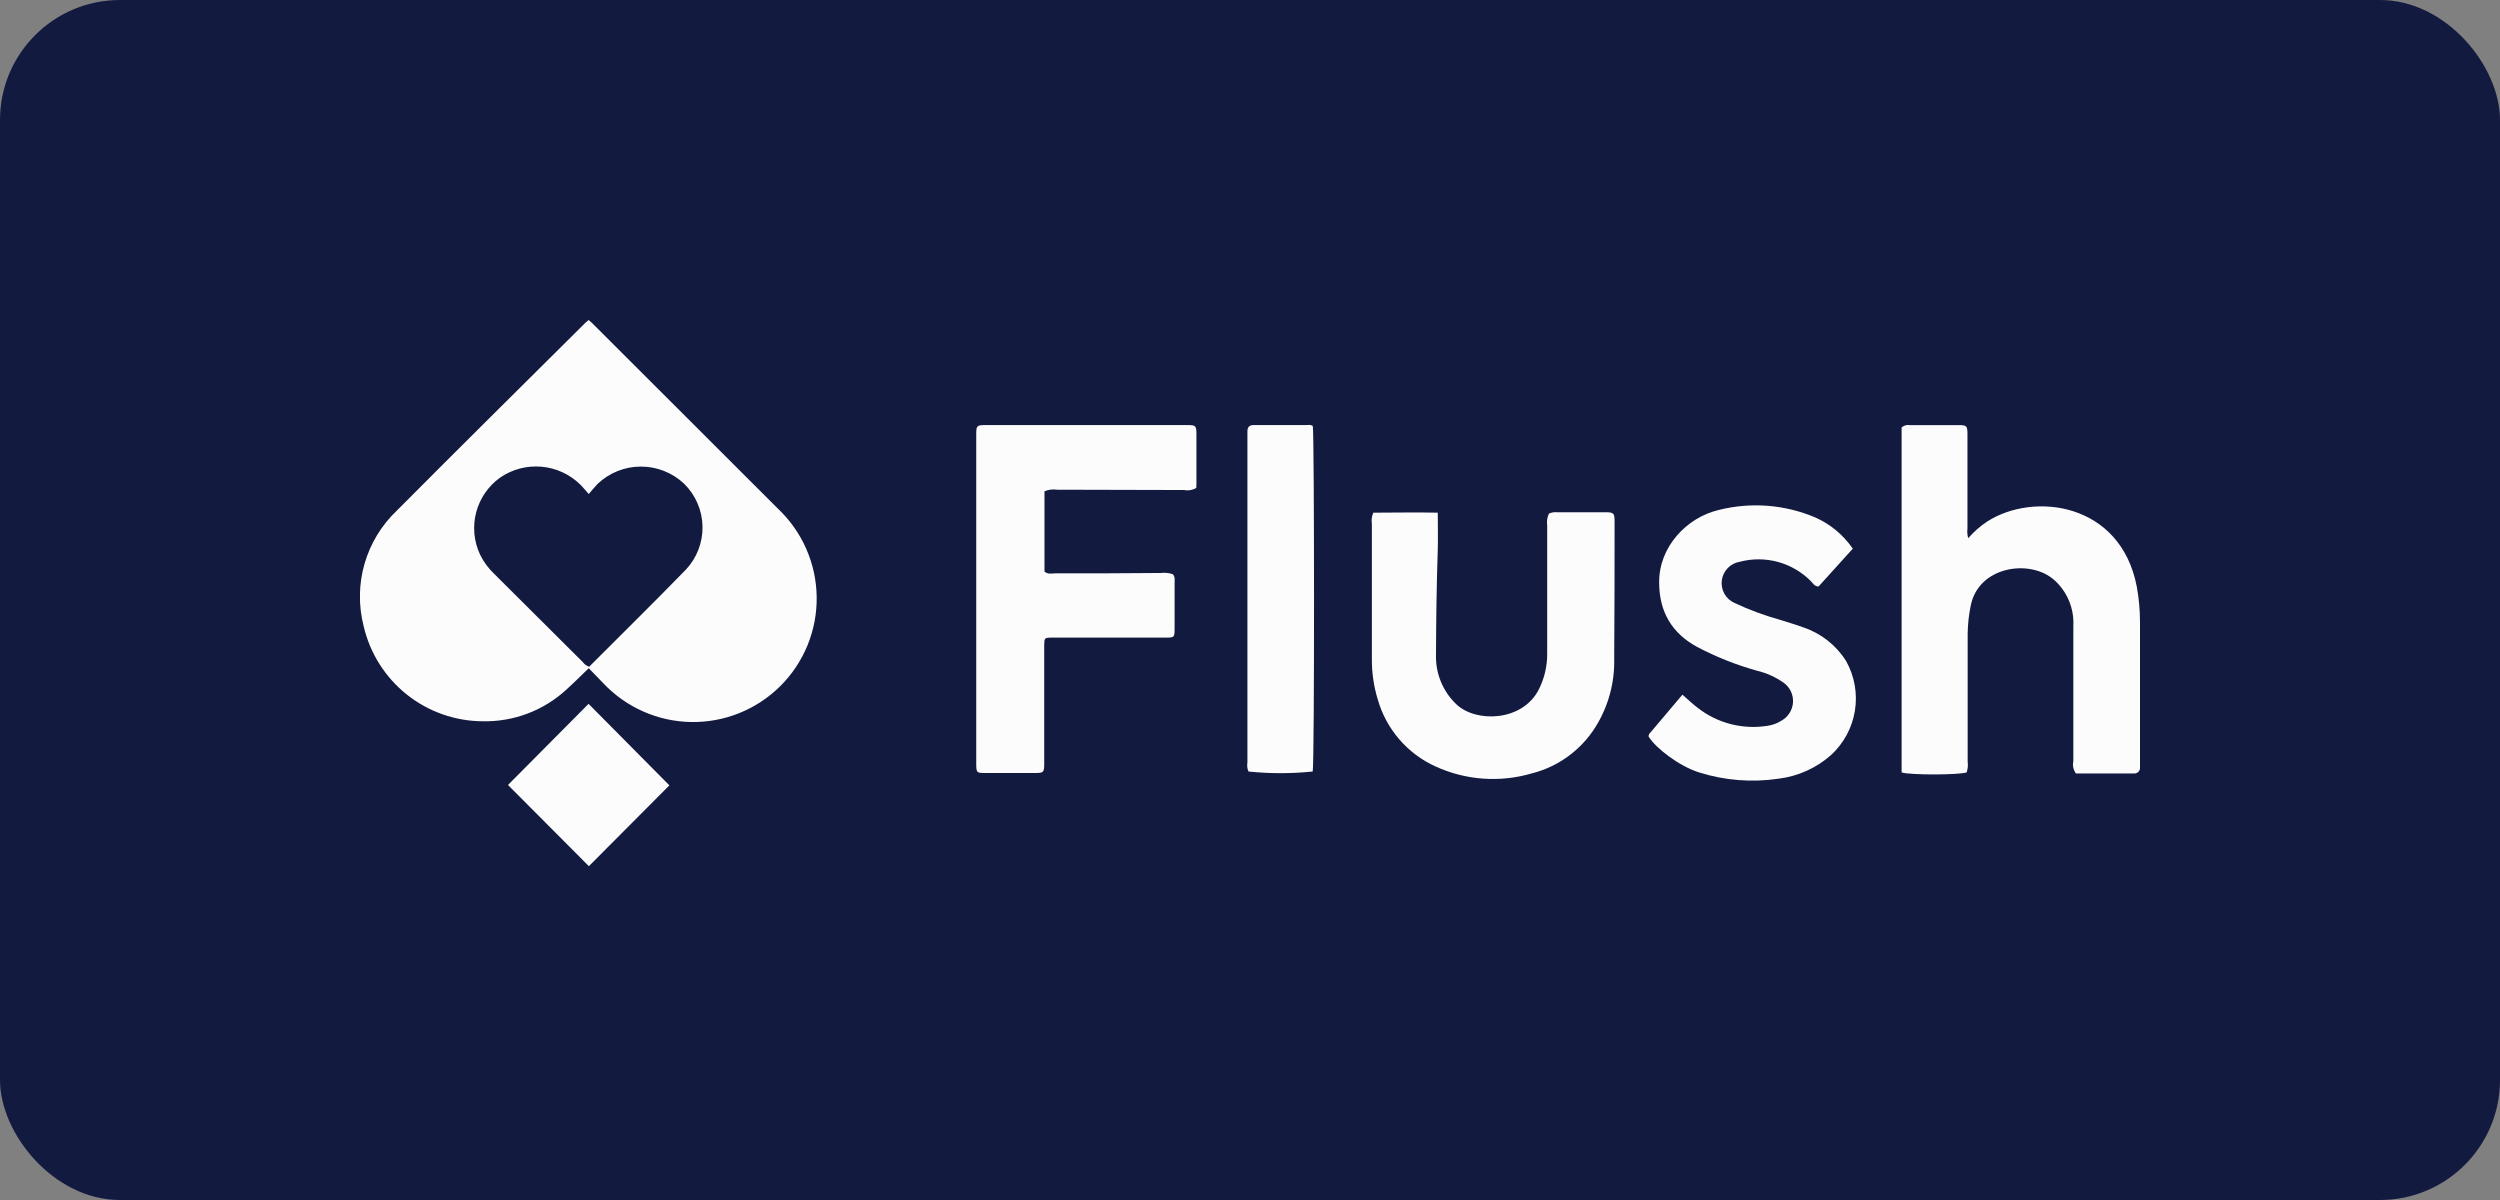 <svg width="125" height="60" viewBox="0 0 125 60" fill="none" xmlns="http://www.w3.org/2000/svg">
<rect x="0" y="0" width="125" height="60" fill="#808080" stroke="none"/>
<rect width="125" height="60" rx="6" fill="#131A3F"/>
<g clip-path="url(#clip0_3134_319)">
<path d="M29.434 16C29.532 16.088 29.626 16.17 29.711 16.258L38.908 25.445C39.507 26.013 39.987 26.696 40.318 27.453C40.649 28.21 40.824 29.026 40.834 29.852C40.845 30.677 40.689 31.497 40.377 32.262C40.064 33.027 39.602 33.721 39.016 34.304C38.431 34.886 37.734 35.346 36.968 35.654C36.202 35.963 35.381 36.115 34.555 36.101C33.729 36.087 32.915 35.908 32.159 35.573C31.404 35.239 30.724 34.756 30.158 34.154C29.922 33.915 29.689 33.669 29.437 33.411C29.044 33.789 28.685 34.151 28.308 34.49C27.178 35.527 25.695 36.09 24.162 36.064C22.775 36.063 21.429 35.593 20.343 34.729C19.258 33.865 18.496 32.66 18.183 31.309C17.919 30.283 17.934 29.205 18.227 28.187C18.521 27.169 19.081 26.249 19.851 25.521C22.979 22.373 26.145 19.248 29.293 16.116C29.337 16.074 29.384 16.035 29.434 16ZM29.434 24.699C29.255 24.501 29.142 24.353 29.009 24.224C28.486 23.712 27.801 23.398 27.071 23.335C26.342 23.272 25.613 23.463 25.009 23.878C24.418 24.299 23.994 24.915 23.809 25.616C23.625 26.319 23.692 27.063 23.999 27.721C24.181 28.097 24.432 28.437 24.738 28.721L29.145 33.109C29.222 33.217 29.332 33.297 29.459 33.336C31.061 31.73 32.695 30.125 34.291 28.485C34.843 27.899 35.143 27.118 35.126 26.312C35.108 25.506 34.774 24.739 34.196 24.177C33.61 23.629 32.836 23.325 32.033 23.329C31.231 23.332 30.46 23.642 29.878 24.196C29.746 24.337 29.62 24.491 29.437 24.699H29.434Z" fill="#FCFCFD"/>
<path d="M95.081 38.623V21.372C95.136 21.323 95.202 21.287 95.274 21.267C95.345 21.246 95.42 21.243 95.493 21.256C96.299 21.256 97.105 21.256 97.907 21.256C98.345 21.256 98.373 21.284 98.373 21.738C98.373 23.299 98.373 24.861 98.373 26.424C98.353 26.586 98.365 26.751 98.411 26.909C98.688 26.591 99.005 26.312 99.355 26.078C101.7 24.573 106.024 25.134 106.836 29.316C106.946 29.909 107 30.511 107 31.113V38.078C107 38.173 107 38.264 107 38.358C107.005 38.401 107 38.444 106.986 38.485C106.972 38.525 106.949 38.562 106.919 38.592C106.889 38.623 106.852 38.646 106.811 38.66C106.771 38.674 106.728 38.678 106.685 38.673H103.796C103.732 38.587 103.688 38.487 103.665 38.382C103.643 38.277 103.644 38.168 103.667 38.063C103.667 35.803 103.667 33.544 103.667 31.287C103.689 30.861 103.615 30.436 103.452 30.042C103.288 29.648 103.039 29.296 102.723 29.011C101.527 27.928 98.921 28.297 98.534 30.292C98.441 30.747 98.391 31.209 98.383 31.674V34.642C98.383 35.787 98.383 36.933 98.383 38.075C98.407 38.258 98.391 38.444 98.335 38.62C97.955 38.749 95.541 38.761 95.081 38.623Z" fill="#FCFCFD"/>
<path d="M59.812 24.397C59.632 24.507 59.417 24.544 59.211 24.501L52.853 24.485C52.64 24.454 52.423 24.481 52.224 24.564V28.574C52.388 28.731 52.583 28.668 52.759 28.668C54.525 28.668 56.287 28.668 58.053 28.649C58.251 28.624 58.453 28.646 58.641 28.712C58.764 28.844 58.73 29.005 58.73 29.156C58.73 29.899 58.73 30.641 58.73 31.384C58.73 31.878 58.73 31.881 58.248 31.881H52.828C52.734 31.881 52.642 31.881 52.548 31.881C52.233 31.881 52.215 31.913 52.211 32.24C52.211 32.983 52.211 33.726 52.211 34.468C52.211 35.705 52.211 36.942 52.211 38.179C52.211 38.623 52.183 38.648 51.733 38.651H49.319C48.815 38.651 48.812 38.651 48.812 38.126V25.083C48.812 23.969 48.812 22.855 48.812 21.741C48.812 21.281 48.834 21.256 49.275 21.253H59.346C59.796 21.253 59.822 21.281 59.822 21.728C59.822 22.518 59.822 23.302 59.822 24.095C59.824 24.196 59.821 24.297 59.812 24.397Z" fill="#FCFCFD"/>
<path d="M68.666 25.634C69.704 25.634 70.774 25.609 71.888 25.634C71.888 26.298 71.907 26.893 71.888 27.497C71.829 29.244 71.807 30.991 71.8 32.737C71.786 33.194 71.867 33.649 72.039 34.072C72.211 34.495 72.469 34.878 72.798 35.196C73.78 36.156 76.137 36.086 76.949 34.456C77.225 33.902 77.366 33.29 77.359 32.671C77.359 30.538 77.359 28.403 77.359 26.267C77.329 26.067 77.36 25.863 77.447 25.681C77.573 25.622 77.713 25.598 77.853 25.612H80.27C80.685 25.612 80.729 25.662 80.729 26.062C80.729 28.35 80.729 30.638 80.71 32.929C80.74 34.142 80.412 35.336 79.766 36.363C79.04 37.514 77.898 38.342 76.578 38.673C74.99 39.136 73.289 39.013 71.785 38.327C71.086 38.012 70.464 37.547 69.964 36.967C69.463 36.386 69.095 35.703 68.886 34.966C68.688 34.315 68.589 33.638 68.593 32.958C68.593 30.701 68.593 28.441 68.593 26.185C68.563 25.998 68.588 25.807 68.666 25.634Z" fill="#FCFCFD"/>
<path d="M82.426 36.819C82.428 36.781 82.438 36.744 82.456 36.71C82.473 36.676 82.497 36.646 82.526 36.621L84.122 34.733C84.393 34.969 84.632 35.205 84.9 35.403C85.389 35.782 85.952 36.057 86.553 36.209C87.153 36.361 87.778 36.388 88.39 36.288C88.635 36.252 88.87 36.164 89.079 36.029C89.243 35.937 89.382 35.805 89.481 35.645C89.581 35.486 89.639 35.303 89.65 35.115C89.661 34.927 89.625 34.74 89.544 34.569C89.464 34.399 89.342 34.252 89.189 34.141C88.784 33.855 88.328 33.649 87.845 33.534C86.806 33.245 85.8 32.845 84.846 32.341C83.587 31.655 82.958 30.575 82.958 29.128C82.939 27.346 84.336 25.879 85.922 25.502C87.539 25.091 89.245 25.224 90.779 25.879C91.531 26.216 92.174 26.754 92.639 27.434L90.93 29.323C90.725 29.323 90.659 29.175 90.565 29.08C90.11 28.613 89.54 28.274 88.911 28.1C88.283 27.926 87.62 27.922 86.989 28.089C86.759 28.126 86.547 28.237 86.385 28.405C86.223 28.573 86.12 28.788 86.09 29.02C86.06 29.251 86.106 29.485 86.22 29.689C86.335 29.892 86.512 30.053 86.725 30.147C87.451 30.489 88.205 30.769 88.978 30.984C89.372 31.11 89.775 31.224 90.162 31.368C91.05 31.664 91.807 32.26 92.305 33.052C92.728 33.806 92.883 34.681 92.746 35.535C92.609 36.388 92.187 37.17 91.55 37.754C90.816 38.403 89.903 38.814 88.931 38.934C87.597 39.133 86.236 39.025 84.95 38.62C83.968 38.311 82.788 37.417 82.426 36.819Z" fill="#FCFCFD"/>
<path d="M65.635 38.576C64.567 38.686 63.492 38.686 62.425 38.576C62.363 38.434 62.344 38.278 62.371 38.126V21.797C62.371 21.722 62.371 21.643 62.371 21.568C62.371 21.354 62.465 21.253 62.686 21.253H65.285C65.405 21.253 65.534 21.218 65.641 21.303C65.717 21.675 65.729 38.135 65.635 38.576Z" fill="#FCFCFD"/>
<path d="M29.444 43.309L25.399 39.249L29.428 35.192L33.469 39.268L29.444 43.309Z" fill="#FCFCFD"/>
</g>
<defs>
<clipPath id="clip0_3134_319">
<rect width="89" height="27.309" fill="white" transform="translate(18 16)"/>
</clipPath>
</defs>
</svg>
